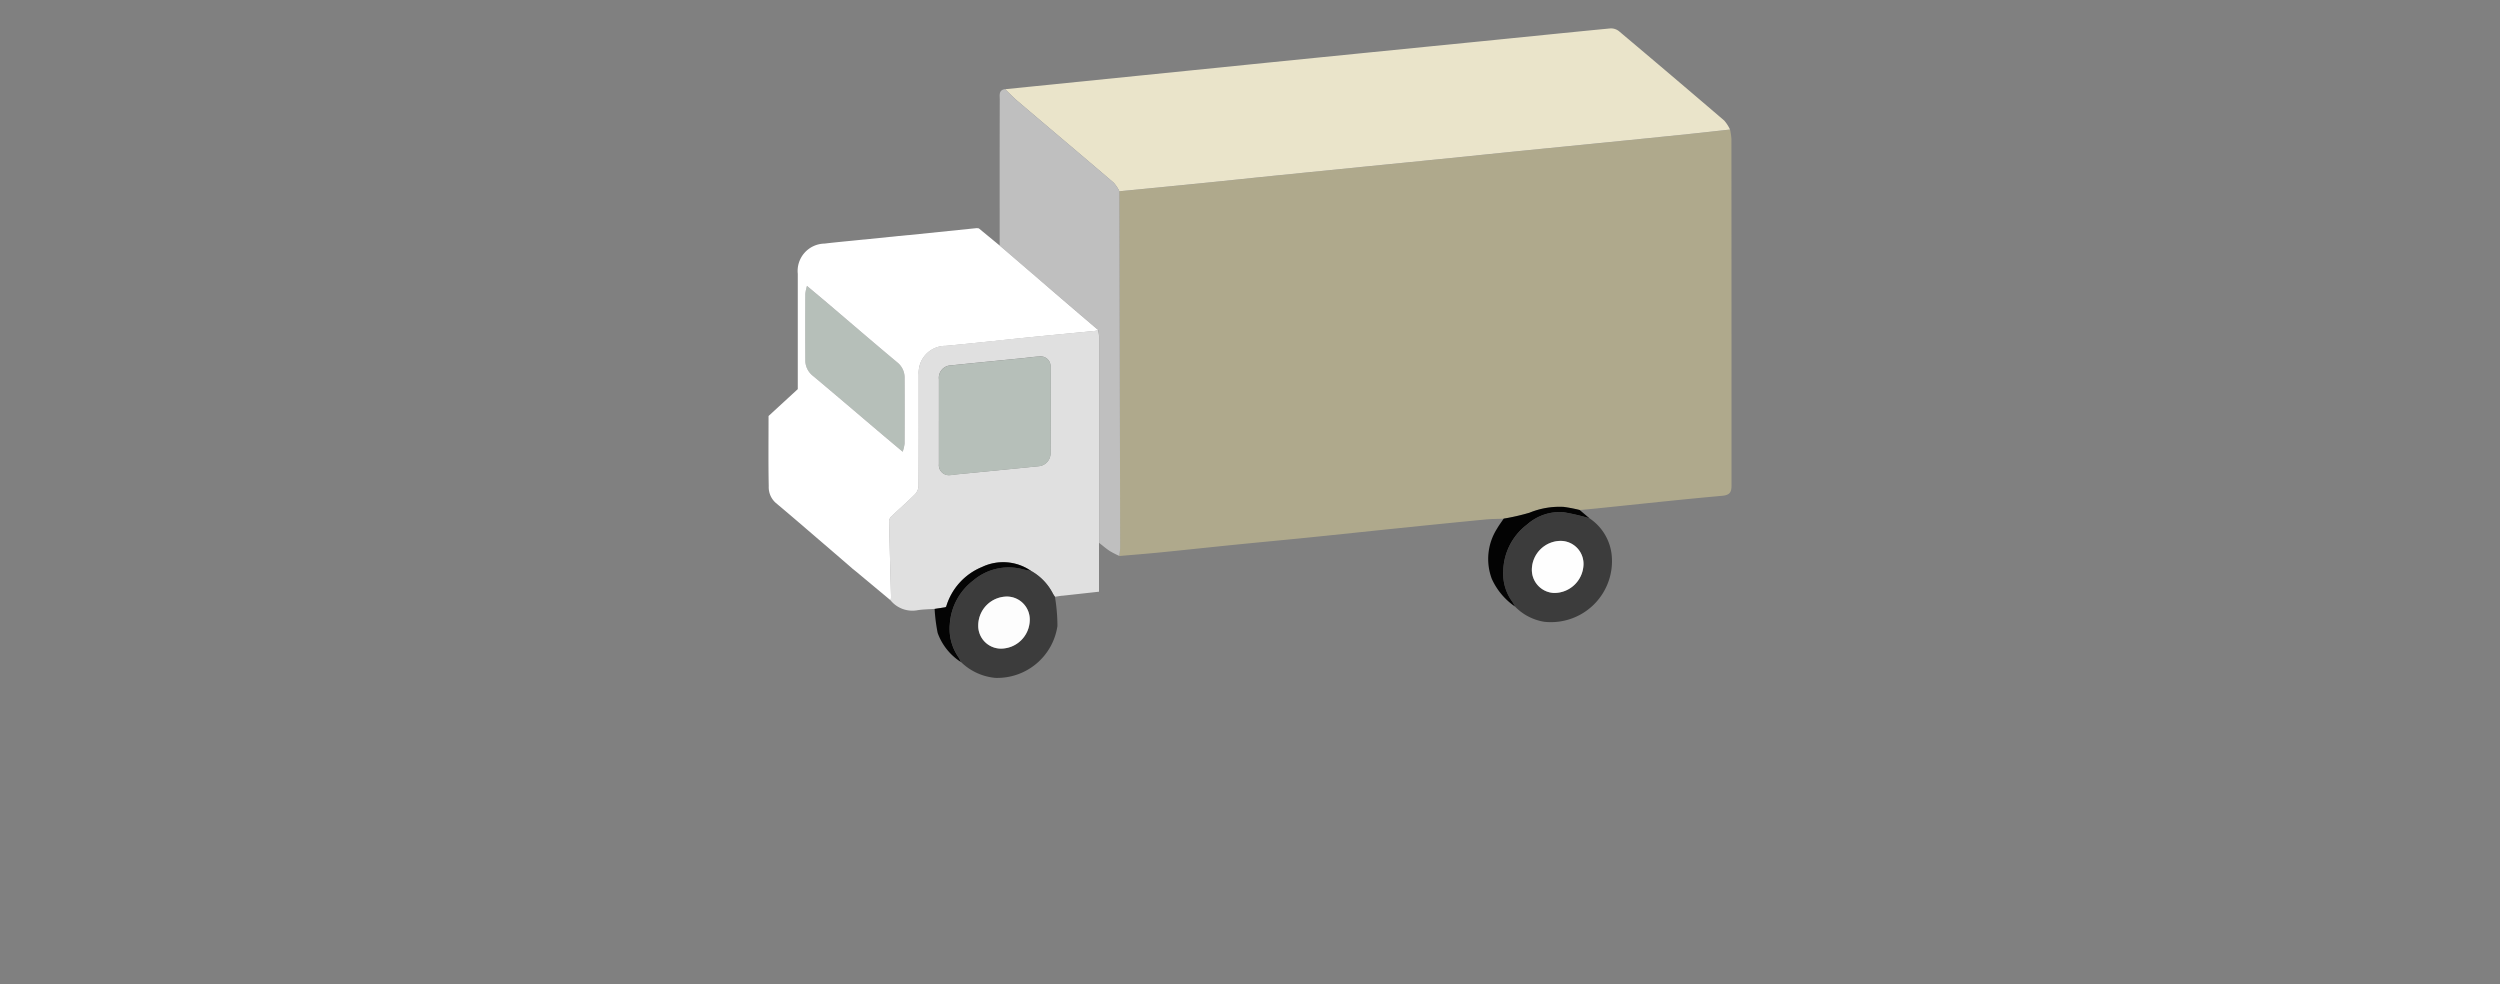 <svg xmlns="http://www.w3.org/2000/svg" width="215.975" height="85.029" viewBox="0 0 215.975 85.029"><rect x="0" y="0" width="215.975" height="85.029" fill="#808080" stroke="none"/><defs><clipPath id="a"><path data-name="長方形 4437" fill="none" d="M0 0h83.198v56.121H0z"/></clipPath></defs><g data-name="グループ 6937" transform="translate(66.388 2.454)" clip-path="url(#a)"><path data-name="パス 95828" d="M83.072 8.736a5.758 5.758 0 01.118.82q.008 14.96.008 29.921c0 .552-.117.837-.795.9-3.645.327-7.285.728-10.926 1.1-.465.048-.93.087-1.395.131a13.279 13.279 0 00-1.37-.265 6.846 6.846 0 00-2.96.5 18.59 18.59 0 01-2.235.513c-.521.021-1.045.018-1.565.067q-3.732.362-7.46.747c-2.6.266-5.2.546-7.8.809-2.147.218-4.3.416-6.445.631-2.122.213-4.243.445-6.366.655-1.192.118-2.388.212-3.582.316a6.2 6.2 0 00.079-.714q-.03-15.4-.068-30.792 3.621-.355 7.243-.713c2.086-.21 4.172-.431 6.258-.644q3.886-.394 7.77-.781l6.411-.639c2.389-.24 4.776-.487 7.166-.728s4.778-.472 7.167-.712q3.639-.364 7.278-.739c1.156-.118 2.31-.25 3.464-.377" fill="#afa98c"/><path data-name="パス 95829" d="M83.072 8.736c-1.154.126-2.309.258-3.464.377q-3.638.376-7.278.739c-2.389.24-4.779.472-7.167.712s-4.776.487-7.166.728q-3.205.324-6.411.639-3.886.389-7.77.781c-2.086.212-4.172.434-6.258.644q-3.621.362-7.243.713a3.3 3.3 0 00-.5-.745c-2.747-2.348-5.512-4.676-8.264-7.016-.389-.331-.743-.7-1.113-1.055l22.426-2.269q9.309-.937 18.616-1.861C65.232.748 68.982.362 72.734 0a1.118 1.118 0 01.744.243q4.561 3.839 9.089 7.717a3.286 3.286 0 01.5.773" fill="#eae4ca"/><path data-name="パス 95830" d="M10.542 49.398a1.116 1.116 0 00.047-.244c-.058-2.207-.124-4.414-.17-6.622a.664.664 0 01.229-.409c.668-.636 1.366-1.24 2.017-1.893a1.128 1.128 0 00.3-.717c.02-3.2.013-6.4.015-9.607a2.321 2.321 0 012.336-2.488c2.412-.224 4.819-.5 7.23-.739 1.883-.19 3.768-.364 5.652-.549a1.878 1.878 0 00.288-.073 3.7 3.7 0 01.069.515q.007 8.937 0 17.873v4.218l-3.116.344-.148.01-.55.084c-.059-.093-.123-.183-.177-.281a4.662 4.662 0 00-1.861-1.943 4.23 4.23 0 00-4.251-.355 5.338 5.338 0 00-3.1 3.425l-.078.058-.923.142c-.476.034-.957.037-1.427.107a2.441 2.441 0 01-2.389-.858m4.186-15.475v3.721a.868.868 0 00.975.948c.189-.006.376-.047.564-.066 2.349-.232 4.7-.459 7.047-.7a1.123 1.123 0 001.061-1.138q.02-3.722 0-7.443a.854.854 0 00-.99-.9c-.466.02-.929.094-1.394.141-2.073.207-4.146.406-6.217.625a1.073 1.073 0 00-1.045 1.2v3.608" fill="#e0e0e0"/><path data-name="パス 95831" d="M28.562 44.453V26.58a3.679 3.679 0 00-.069-.515l-4.261-3.648q-2.13-1.824-4.258-3.664c0-4.207-.006-8.414.007-12.621 0-.341-.11-.806.456-.885.371.352.724.724 1.113 1.055 2.754 2.34 5.519 4.667 8.266 7.015a3.28 3.28 0 01.5.747q.037 15.4.068 30.792a6.2 6.2 0 01-.078.714 7.866 7.866 0 01-.826-.424c-.321-.211-.611-.466-.915-.7" fill="#bfbfbf"/><path data-name="パス 95832" d="M70.925 42.32a4.365 4.365 0 011.919 3.156 5.274 5.274 0 01-5.833 5.785 4.524 4.524 0 01-2.512-1.309 4.087 4.087 0 00-.24-.42 4.11 4.11 0 01-.782-2.6 5.185 5.185 0 012.078-4.081 4.243 4.243 0 013.112-1.057 18.917 18.917 0 012.257.527m-2.477 1.954a2.51 2.51 0 00-2.5 2.437 2 2 0 001.9 2.061 2.532 2.532 0 002.56-2.462 1.984 1.984 0 00-1.962-2.036" fill="#3c3c3c"/><path data-name="パス 95833" d="M22.711 46.88a4.669 4.669 0 011.861 1.943c.054.1.117.188.177.281a15.421 15.421 0 01.215 2.528 5.256 5.256 0 01-5.379 4.476 4.9 4.9 0 01-2.954-1.37 3.137 3.137 0 00-.2-.4 4.294 4.294 0 01-.762-2.864 5.151 5.151 0 012.031-3.786 4.708 4.708 0 014.258-.97c.249.064.5.106.757.159m-2.611 6.7a2.5 2.5 0 002.469-2.425 1.983 1.983 0 00-1.927-2.069 2.5 2.5 0 00-2.527 2.446 1.968 1.968 0 001.977 2.051" fill="#3c3c3c"/><path data-name="パス 95834" d="M70.925 42.32a18.884 18.884 0 00-2.259-.527 4.246 4.246 0 00-3.113 1.054 5.19 5.19 0 00-2.078 4.081 4.107 4.107 0 00.783 2.6 4.154 4.154 0 01.239.419 5.769 5.769 0 01-2.011-2.4 4.881 4.881 0 01.446-4.317c.174-.305.388-.587.584-.88a18.621 18.621 0 002.234-.513 6.85 6.85 0 012.96-.5 13.468 13.468 0 011.37.266l.844.714" fill="#030303"/><path data-name="パス 95835" d="M22.71 46.88c-.253-.053-.506-.095-.755-.16a4.714 4.714 0 00-4.259.971 5.155 5.155 0 00-2.031 3.785 4.3 4.3 0 00.763 2.865 3.211 3.211 0 01.2.4 4.991 4.991 0 01-2.012-2.516 14.746 14.746 0 01-.262-2.072l.923-.142.078-.058a5.34 5.34 0 013.1-3.425 4.228 4.228 0 014.25.355" fill="#040404"/><path data-name="パス 95836" d="M5.312 44.993q.954.825 1.912 1.65-.959-.825-1.912-1.65" fill="#313131"/><path data-name="パス 95837" d="M7.217 46.638l.391.317-.391-.317" fill="#313131"/><path data-name="パス 95838" d="M18.171 17.275l-.172-.022.172.022" fill="#b9b9b9"/><path data-name="パス 95839" d="M12.15 17.853l-.151.011.151-.011" fill="#cecece"/><path data-name="パス 95840" d="M11.39 17.926l-.152.011.152-.011" fill="#bfbfbf"/><path data-name="パス 95841" d="M10.63 18.002l-.152.011.152-.011" fill="#bfbfbf"/><path data-name="パス 95842" d="M8.35 18.231l-.152.011.152-.011" fill="#bfbfbf"/><path data-name="パス 95843" d="M25.298 49.021l.146-.011-.146.011" fill="#8e8e8e"/><path data-name="パス 95844" d="M3.326 22.249c.732.616 1.36 1.14 1.984 1.67 1.939 1.646 3.867 3.307 5.821 4.935a1.678 1.678 0 01.628 1.357c.015 1.886.011 3.773 0 5.659a3.731 3.731 0 01-.164.7c-.664-.559-1.242-1.04-1.815-1.527-1.978-1.675-3.946-3.364-5.94-5.027a1.7 1.7 0 01-.662-1.375c0-1.9-.006-3.8 0-5.7a3.894 3.894 0 01.144-.691" fill="#b6bfb9"/><path data-name="パス 95845" d="M14.728 33.924v-3.608a1.074 1.074 0 011.045-1.2c2.071-.219 4.145-.418 6.217-.625.465-.047.928-.121 1.394-.141a.854.854 0 01.99.9q.022 3.721 0 7.443a1.123 1.123 0 01-1.061 1.138c-2.349.239-4.7.466-7.047.7-.189.019-.376.06-.564.066a.868.868 0 01-.975-.948v-3.721" fill="#b6bfb9"/><path data-name="パス 95846" d="M15.358 49.955l-.078.058.078-.058" fill="#707070"/><path data-name="パス 95847" d="M68.449 44.273a1.984 1.984 0 011.962 2.036 2.532 2.532 0 01-2.56 2.462 2 2 0 01-1.9-2.061 2.51 2.51 0 012.5-2.437" fill="#fefefe"/><path data-name="パス 95848" d="M20.101 53.58a1.968 1.968 0 01-1.977-2.051 2.5 2.5 0 012.527-2.446 1.983 1.983 0 011.919 2.072 2.5 2.5 0 01-2.469 2.425" fill="#fdfdfd"/><path data-name="パス 95849" d="M10.541 49.399l-2.933-2.444-.391-.316h.006l-1.912-1.65C3.756 43.66 2.213 42.315.642 41.001a1.812 1.812 0 01-.619-1.445c-.04-2.011-.016-4.023-.016-6.071l2.525-2.322V21.2a2.366 2.366 0 012.307-2.61c1.118-.132 2.24-.232 3.359-.348l.152-.011 2.128-.218.151-.011.608-.066.152-.01.611-.062.151-.011 5.85-.6.172.022 1.8 1.483q2.127 1.828 4.252 3.657t4.262 3.648a1.911 1.911 0 01-.288.073c-1.884.184-3.768.36-5.652.549-2.411.243-4.818.515-7.231.739a2.323 2.323 0 00-2.336 2.488c0 3.2.007 6.4-.013 9.607a1.128 1.128 0 01-.3.717c-.652.653-1.35 1.258-2.018 1.893a.662.662 0 00-.228.409c.046 2.207.111 4.414.169 6.622a1.116 1.116 0 01-.047.244M3.326 22.249a3.894 3.894 0 00-.144.691c-.009 1.9-.007 3.8 0 5.7a1.7 1.7 0 00.658 1.375c1.991 1.664 3.96 3.352 5.941 5.03.573.486 1.151.968 1.815 1.527a3.731 3.731 0 00.164-.7c.01-1.886.013-3.773 0-5.659a1.678 1.678 0 00-.628-1.357c-1.956-1.631-3.883-3.292-5.822-4.941-.624-.53-1.252-1.054-1.984-1.67" fill="#fff"/></g></svg>